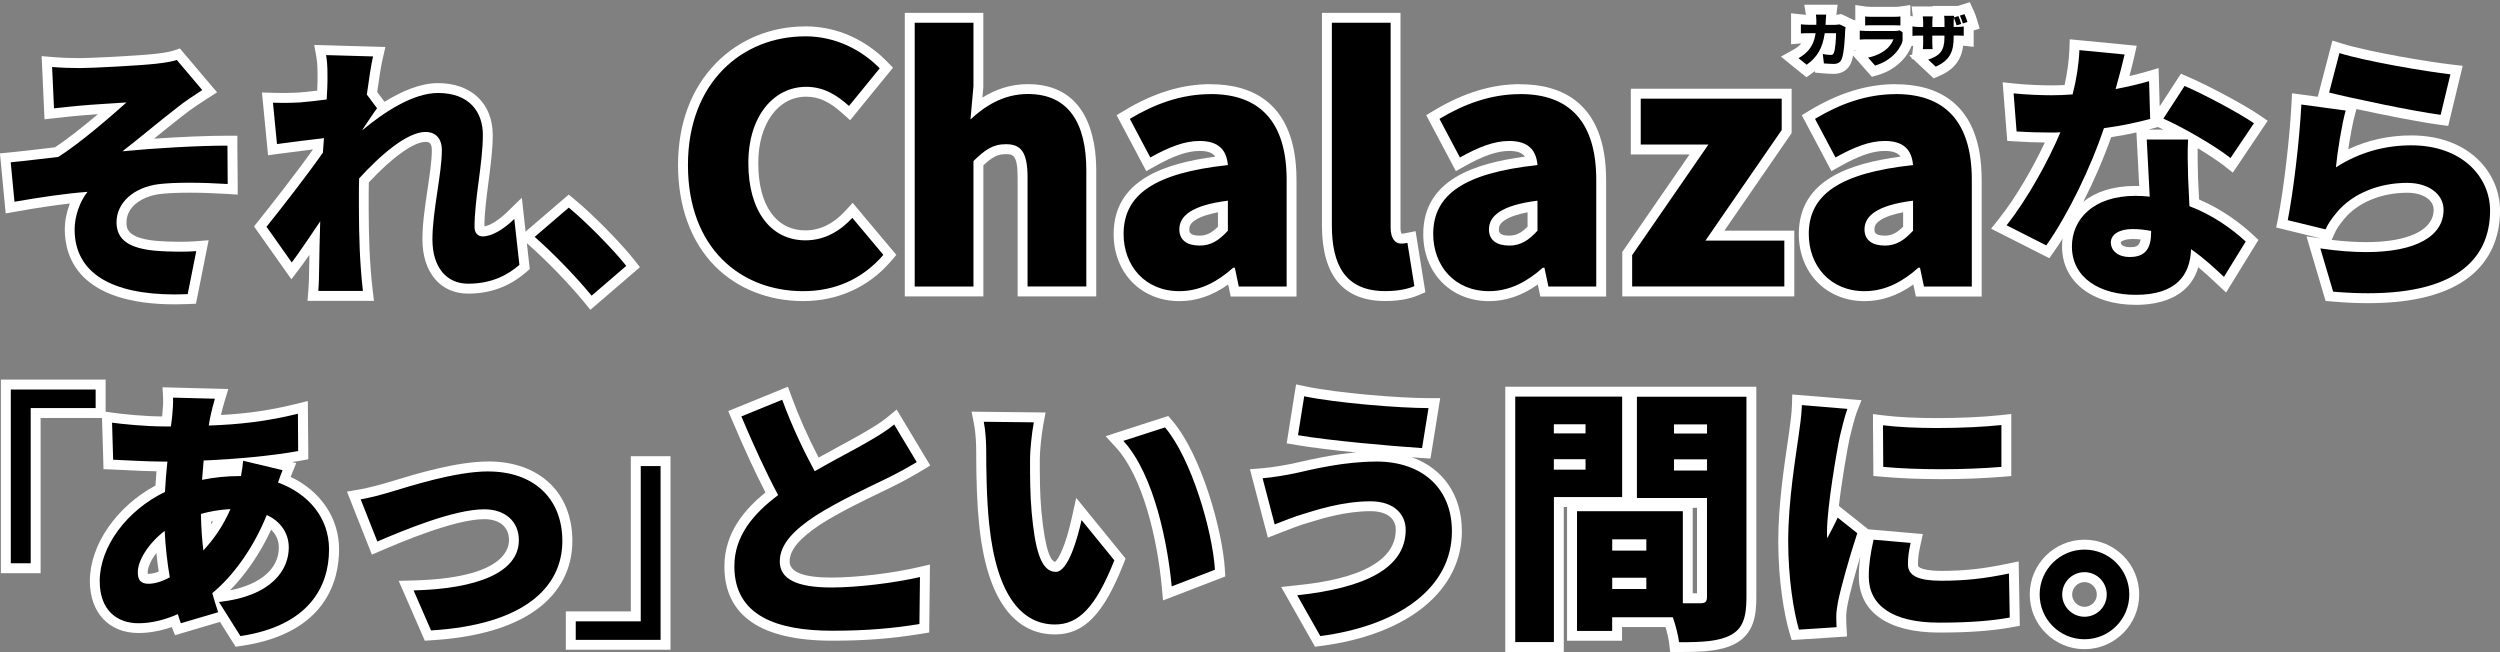<?xml version="1.0" encoding="UTF-8"?><svg id="_レイヤー_2" xmlns="http://www.w3.org/2000/svg" viewBox="0 0 504.18 131.52"><rect x="0" y="0" width="504.18" height="131.52" fill="#808080" stroke="none"/><defs><style>.cls-1,.cls-2{stroke-width:0px;}.cls-2{fill:#fff;}</style></defs><g id="_レイヤー_1-2"><path class="cls-1" d="m35.3,60.36c-6.63,0-11.81-1.14-15.41-3.39-3.86-2.42-5.82-6.02-5.82-10.72,0-2.14.62-4.48,1.65-6.41-3.49.34-7.72.95-12.6,1.82l-1.07.19-.96-10.04,1-.09c1.95-.18,4.32-.46,6.61-.74.95-.11,1.88-.22,2.72-.32,3.11-1.99,7.52-5.58,11.25-8.83-.15,0-.3.02-.45.03-2.18.14-4.65.29-5.97.42-1.15.1-2.77.27-4.49.46l-1.81.2-.48-10.54,1.13.09c1.8.15,3.46.21,5.55.21,2.33,0,11.83-.49,15.16-.86,2.27-.24,3.44-.52,4.02-.71l.64-.21,6.32,7.45-.96.62c-1.04.66-3.59,2.33-4.94,3.45-2.01,1.55-4.02,3.18-5.97,4.76-.85.69-1.67,1.36-2.47,2,6.27-.52,13.14-.84,17.93-.84h.99l.07,9.81-1.07-.07c-2.64-.17-5.29-.26-7.65-.26-2.55,0-4.7.1-6.24.3-4.46.61-7.47,3.3-7.47,6.7,0,1.99.79,4.1,6.68,4.69,1.49.14,3.28.21,5.04.21,1.24,0,2.4-.04,3.28-.11l1.32-.1-2.15,10.73-.78.03c-.89.04-1.76.06-2.61.06Z"/><path class="cls-2" d="m35.65,12.09l5.14,6.07c-1.35.87-3.74,2.44-5.04,3.52-3.79,2.92-7.69,6.23-11.05,8.83,6.71-.65,15.27-1.14,21.17-1.14l.05,7.74c-2.57-.16-5.25-.26-7.71-.26s-4.69.09-6.37.31c-4.77.65-8.34,3.63-8.34,7.69,0,3.63,2.76,5.2,7.58,5.69,1.65.15,3.49.22,5.14.22,1.28,0,2.46-.04,3.36-.11l-1.73,8.67c-.88.04-1.73.06-2.57.06-12.7,0-20.23-4.26-20.23-13.11,0-2.6,1.03-5.63,2.6-7.58-4.49.33-9.86,1.14-14.73,2l-.76-7.96c2.87-.27,6.71-.76,9.59-1.08,4.22-2.65,10.45-8.02,13.76-10.99-2.11.16-7.2.43-9.37.65-1.3.11-3.25.32-5.25.54l-.38-8.34c1.95.16,3.68.22,5.63.22,2.27,0,11.86-.49,15.27-.87,2.06-.22,3.41-.49,4.22-.76m.65-2.33l-1.28.43c-.44.15-1.51.43-3.8.67-3.31.37-12.75.85-15.06.85-2.06,0-3.7-.06-5.47-.21l-2.27-.19.1,2.27.38,8.34.1,2.13,2.12-.23.69-.08c1.74-.19,3.39-.37,4.51-.46.83-.08,2.09-.17,3.44-.26-3.04,2.57-6.24,5.1-8.67,6.68-.79.09-1.65.19-2.53.3-2.27.27-4.63.55-6.56.73l-1.99.19.19,1.99.76,7.96.21,2.16,2.14-.38c4.08-.73,7.69-1.27,10.8-1.62-.65,1.69-1.02,3.52-1.02,5.23,0,5.64,2.89,15.11,22.23,15.11.86,0,1.75-.02,2.65-.06l1.57-.07.31-1.54,1.73-8.67.52-2.59-2.64.21c-.85.07-1.99.1-3.2.1-1.73,0-3.49-.07-4.96-.21-5.77-.58-5.77-2.61-5.77-3.69,0-3.32,3.32-5.26,6.61-5.71,1.48-.19,3.6-.29,6.1-.29,2.34,0,4.96.09,7.58.25l2.14.14v-2.15s-.07-7.74-.07-7.74v-1.99h-2c-4.01,0-9.46.23-14.81.6,1.94-1.57,3.94-3.2,5.9-4.71l.03-.02.03-.02c1.29-1.08,3.81-2.72,4.83-3.37l1.93-1.23-1.48-1.74-5.14-6.07-.87-1.03h0Z"/><path class="cls-1" d="m63.1,59.66l.08-1.08c.11-1.38.16-3.57.16-4.42.03-2.01.07-4,.12-6.13-1.41,2.07-2.79,4.09-3.85,5.49l-.83,1.09-6.31-8.93.47-.59c1.7-2.13,7.48-9.4,11.17-14.66.03-.4.06-.81.09-1.21,0-.08.01-.16.02-.24-2.78.33-6.04.75-8.26,1.05l-1.03.14-1.02-10.5,1.14.04c.71.02,1.35.03,2.02.03h0c.97,0,1.98-.03,3.27-.09,1.17-.09,2.78-.26,4.57-.48.08-1.36.11-2.33.11-2.74v-.65c0-1.52.01-2.96-.26-4.48l-.21-1.21,11.92.34-.27,1.19c-.33,1.47-.74,3.95-1.18,7.2l2.26,3.04-.03.04c3.48-2.28,7.44-4.14,11.07-4.14,6.19,0,10.04,3.62,10.04,9.45,0,2.91-.43,6.22-.85,9.42-.41,3.14-.83,6.38-.83,9.16,0,.9.46.9.68.9,1.41,0,3.62-1.27,5.64-3.24l1.47-1.43,1.31,11.82-.4.34c-3.15,2.71-6.75,4.03-11,4.03-5.06,0-8.2-3.81-8.2-9.94,0-3.11.52-6.61,1.03-9.99.45-2.98.87-5.8.87-7.99,0-1.78-.77-2.68-2.3-2.68-2.74,0-7.36,3.27-12.39,8.77-.04,1.01-.04,2.06-.04,3.01,0,4.18,0,9.39.38,14.55.05.97.27,3.28.43,4.61l.13,1.12h-11.2Z"/><path class="cls-2" d="m65.75,11.11l9.48.27c-.38,1.68-.81,4.44-1.25,7.69l2.06,2.76c-.7.92-1.95,2.87-2.92,4.28v.11c4.22-3.52,10.13-7.47,15.22-7.47,6.28,0,9.04,3.79,9.04,8.45,0,5.69-1.68,12.89-1.68,18.58,0,1.19.65,1.9,1.68,1.9,1.68,0,4.06-1.3,6.34-3.52l1.03,9.26c-2.33,2-5.52,3.79-10.34,3.79-4.33,0-7.2-3.25-7.2-8.94s1.9-13.21,1.9-17.98c0-2.38-1.25-3.68-3.3-3.68-3.74,0-9.21,4.77-13.38,9.37-.05,1.14-.05,2.33-.05,3.41,0,4.12,0,9.42.38,14.62.05.98.27,3.3.43,4.66h-8.99c.11-1.41.16-3.63.16-4.5.05-3.25.11-6.12.22-9.53-2.06,3.03-4.22,6.28-5.74,8.29l-5.09-7.2c3.03-3.79,8.12-10.29,11.37-14.95.05-.97.16-1.95.22-2.92-2.82.32-6.66.81-9.48,1.19l-.81-8.34c.72.02,1.37.04,2.05.04.96,0,1.98-.03,3.31-.09,1.46-.11,3.41-.33,5.47-.6.11-1.73.16-3.09.16-3.63,0-1.73.05-3.47-.27-5.31m-2.4-2.07l.43,2.42c.25,1.44.25,2.83.24,4.3v.66c0,.3-.02.95-.07,1.85-1.42.17-2.7.3-3.69.38-1.26.06-2.24.09-3.19.09-.66,0-1.29-.01-1.99-.03l-2.27-.07.22,2.26.81,8.34.2,2.06,2.06-.28c1.89-.25,4.54-.6,7-.9-3.68,5.21-9.28,12.26-10.95,14.35l-.94,1.18.87,1.23,5.09,7.2,1.58,2.23,1.65-2.18c.59-.78,1.26-1.71,1.98-2.75-.02.93-.03,1.84-.05,2.76,0,.86-.05,3.02-.16,4.37l-.17,2.15h13.4l-.27-2.24c-.16-1.31-.37-3.59-.42-4.53-.38-5.16-.38-10.34-.38-14.51,0-.82,0-1.72.03-2.6,4.62-4.99,9.06-8.18,11.41-8.18.55,0,1.3,0,1.3,1.68,0,2.12-.42,4.9-.86,7.84-.51,3.42-1.04,6.95-1.04,10.14,0,6.64,3.61,10.94,9.2,10.94,4.49,0,8.3-1.4,11.65-4.27l.8-.69-.12-1.05-1.03-9.26-.45-4.07-2.93,2.86c-1.87,1.83-3.59,2.75-4.62,2.92.01-2.69.42-5.84.82-8.9.42-3.23.86-6.57.86-9.54,0-6.35-4.33-10.45-11.04-10.45-3.57,0-7.37,1.65-10.78,3.77l-1.48-1.98c.41-3.02.79-5.33,1.11-6.71l.54-2.37-2.43-.07-9.48-.27-2.45-.07h0Z"/><path class="cls-1" d="m118.54,60.27c-3.06-3.73-7.52-8.34-11.37-11.75l-.86-.76,8.39-7.2.65.54c4.03,3.34,9.42,8.95,11.74,11.9l.59.75-8.49,7.3-.65-.79Z"/><path class="cls-2" d="m114.71,41.87c3.79,3.14,9.21,8.72,11.59,11.75l-6.99,6.01c-3.2-3.9-7.74-8.56-11.48-11.86l6.88-5.9m-.02-2.62l-1.28,1.1-6.88,5.9-1.74,1.5,1.72,1.52c3.81,3.37,8.23,7.93,11.26,11.63l1.3,1.58,1.55-1.34,6.99-6.01,1.45-1.25-1.18-1.5c-2.35-2.99-7.81-8.68-11.89-12.06l-1.3-1.08h0Z"/><path class="cls-1" d="m161.97,59.71c-16.74,0-24.23-13.27-24.23-26.43,0-8.07,2.55-14.94,7.38-19.87,4.48-4.57,10.6-7.09,17.25-7.09,7.95,0,13.28,4.23,15.76,6.76l.63.64-7.42,9.09-.78-.7c-2.86-2.56-5.18-3.61-7.99-3.61-6.27,0-10.65,5.91-10.65,14.38,0,9.13,3.93,14.58,10.52,14.58,3.21,0,6.15-1.41,8.72-4.2l.77-.84,7.54,8.98-.56.64c-4.33,5.02-10.18,7.67-16.93,7.67Z"/><path class="cls-2" d="m162.37,7.32c6.46,0,11.65,3,15.04,6.46l-6.19,7.59c-2.53-2.26-5.13-3.86-8.65-3.86-6.39,0-11.65,5.72-11.65,15.38s4.53,15.58,11.52,15.58c3.99,0,7.12-2,9.45-4.53l6.26,7.46c-4.19,4.86-9.72,7.32-16.18,7.32-12.58,0-23.23-8.65-23.23-25.43s11.05-25.96,23.63-25.96m0-2c-6.92,0-13.29,2.62-17.96,7.39-5.02,5.12-7.67,12.24-7.67,20.57s2.59,15.49,7.48,20.42c4.5,4.52,10.8,7.01,17.75,7.01s13.16-2.77,17.69-8.02l1.11-1.29-1.09-1.3-6.26-7.46-1.46-1.74-1.54,1.67c-2.37,2.58-5.06,3.88-7.98,3.88-5.96,0-9.52-5.08-9.52-13.58,0-7.88,3.97-13.38,9.65-13.38,2.54,0,4.66.97,7.32,3.35l1.56,1.4,1.32-1.62,6.19-7.59,1.13-1.39-1.25-1.28c-2.58-2.64-8.16-7.06-16.47-7.06h0Z"/><path class="cls-1" d="m206.23,58.78v-22.97c0-5.31-1.41-5.72-3.39-5.72-2.14,0-3.48.87-5.52,2.82v25.87h-13.85V3.59h13.85v13.78l-.39,4.37c2.47-1.92,5.88-3.78,10.37-3.78,5.83,0,12.78,2.84,12.78,16.38v24.43h-13.85Z"/><path class="cls-2" d="m196.32,4.59v12.78l-.6,6.72c2.73-2.53,6.46-5.13,11.58-5.13,8.25,0,11.78,5.92,11.78,15.38v23.43h-11.85v-21.97c0-5.26-1.4-6.72-4.39-6.72-2.66,0-4.26,1.2-6.52,3.4v25.3h-11.85V4.59h11.85m2-2h-15.85v57.19h15.85v-26.44c1.77-1.65,2.83-2.25,4.52-2.25,1.34,0,2.39,0,2.39,4.72v23.97h15.85v-25.43c0-6.49-1.79-17.38-13.78-17.38-3.76,0-6.79,1.22-9.18,2.72l.19-2.14v-.09s0-.09,0-.09V2.59h0Z"/><path class="cls-1" d="m237.85,59.71c-7.1,0-12.25-5.26-12.25-12.52,0-8.47,6.45-13.05,20.89-14.79-.47-2.08-1.89-2.98-4.58-2.98s-5.49.99-9.43,3.2l-.89.5-5.05-9.53.81-.49c5.76-3.46,11.26-5.14,16.82-5.14,10.67,0,16.31,6.33,16.31,18.31v22.5h-11.46l-.67-3.18c-3.42,2.77-6.86,4.12-10.5,4.12Zm8.79-18.09c-5.17.8-7.79,2.36-7.79,4.64,0,1.5,1.03,2.26,3.06,2.26s3.3-.91,4.72-2.39v-4.51Z"/><path class="cls-2" d="m244.17,18.97c9.79,0,15.31,5.46,15.31,17.31v21.5h-9.65l-.8-3.79h-.33c-3.13,2.8-6.66,4.73-10.85,4.73-6.99,0-11.25-5.19-11.25-11.52,0-7.99,6.26-12.31,21.03-13.91-.27-3.06-1.86-4.86-5.72-4.86-3,0-6.12,1.2-9.92,3.33l-4.13-7.79c4.99-3,10.38-4.99,16.31-4.99m-2.26,30.55c2.4,0,3.99-1.13,5.72-3v-6.06c-7.39.93-9.79,3.13-9.79,5.79,0,2.2,1.6,3.26,4.06,3.26m2.26-32.55c-5.75,0-11.42,1.73-17.34,5.28l-1.63.98.89,1.68,4.13,7.79.96,1.81,1.79-1c3.78-2.12,6.54-3.07,8.94-3.07,1.75,0,2.69.41,3.19,1.15-10,1.33-20.5,4.58-20.5,15.62,0,7.83,5.57,13.52,13.25,13.52,3.42,0,6.66-1.1,9.85-3.36l.18.84.33,1.59h13.27v-23.5c0-15.96-9.41-19.31-17.31-19.31h0Zm-2.26,30.55c-2.06,0-2.06-.82-2.06-1.26,0-.53.14-1.17,1.22-1.87,1-.66,2.54-1.19,4.57-1.58v2.91c-1.34,1.32-2.37,1.8-3.72,1.8h0Z"/><path class="cls-1" d="m279.38,59.71c-7.93,0-11.78-4.66-11.78-14.25V3.59h13.85v42.27c0,1.42.4,2.26,1.06,2.26.38,0,.57,0,1.14-.11l1.02-.2,1.69,10.52-.72.3c-1.17.49-3.2,1.08-6.25,1.08Z"/><path class="cls-2" d="m280.45,4.59v41.27c0,2.53,1.13,3.26,2.06,3.26.4,0,.67,0,1.33-.13l1.4,8.72c-1.26.53-3.2,1-5.86,1-8.12,0-10.78-5.33-10.78-13.25V4.59h11.85m2-2h-15.85v42.87c0,10.12,4.3,15.25,12.78,15.25,3.22,0,5.38-.63,6.63-1.16l1.45-.61-.25-1.55-1.4-8.72-.33-2.05-2.04.41c-.4.08-.55.09-.8.09-.07-.14-.2-.5-.2-1.26V2.59h0Z"/><path class="cls-1" d="m300.28,59.71c-7.1,0-12.25-5.26-12.25-12.52,0-8.47,6.45-13.05,20.89-14.79-.47-2.08-1.89-2.98-4.58-2.98s-5.49.99-9.43,3.2l-.89.5-5.05-9.53.81-.49c5.76-3.46,11.26-5.14,16.82-5.14,10.67,0,16.31,6.33,16.31,18.31v22.5h-11.46l-.67-3.18c-3.42,2.77-6.86,4.12-10.5,4.12Zm8.79-18.09c-5.17.8-7.79,2.36-7.79,4.64,0,1.5,1.03,2.26,3.06,2.26s3.3-.91,4.72-2.39v-4.51Z"/><path class="cls-2" d="m306.61,18.97c9.79,0,15.31,5.46,15.31,17.31v21.5h-9.65l-.8-3.79h-.33c-3.13,2.8-6.66,4.73-10.85,4.73-6.99,0-11.25-5.19-11.25-11.52,0-7.99,6.26-12.31,21.03-13.91-.27-3.06-1.86-4.86-5.72-4.86-3,0-6.12,1.2-9.92,3.33l-4.13-7.79c4.99-3,10.38-4.99,16.31-4.99m-2.26,30.55c2.4,0,3.99-1.13,5.72-3v-6.06c-7.39.93-9.79,3.13-9.79,5.79,0,2.2,1.6,3.26,4.06,3.26m2.26-32.55c-5.75,0-11.42,1.73-17.34,5.28l-1.63.98.89,1.68,4.13,7.79.96,1.81,1.79-1c3.78-2.12,6.54-3.07,8.94-3.07,1.75,0,2.69.41,3.19,1.15-10,1.33-20.5,4.58-20.5,15.62,0,7.83,5.57,13.52,13.25,13.52,3.42,0,6.66-1.1,9.85-3.36l.18.84.33,1.59h13.27v-23.5c0-15.96-9.41-19.31-17.31-19.31h0Zm-2.26,30.55c-2.06,0-2.06-.82-2.06-1.26,0-.53.14-1.17,1.22-1.87,1-.66,2.54-1.19,4.57-1.58v2.91c-1.34,1.32-2.37,1.8-3.72,1.8h0Z"/><polygon class="cls-1" points="328.17 58.78 328.17 51.14 342.64 30.15 329.9 30.15 329.9 18.9 360.32 18.9 360.32 26.53 345.85 47.52 360.85 47.52 360.85 58.78 328.17 58.78"/><path class="cls-2" d="m359.32,19.9v6.32l-15.38,22.3h15.91v9.25h-30.69v-6.32l15.38-22.3h-13.65v-9.25h28.42m2-2h-32.42v13.25h11.84l-13.21,19.16-.35.51v8.95h34.69v-13.25h-14.1l13.21-19.17.35-.51v-8.95h0Z"/><path class="cls-1" d="m376.03,59.71c-7.1,0-12.25-5.26-12.25-12.52,0-8.47,6.45-13.05,20.89-14.79-.47-2.08-1.89-2.98-4.58-2.98s-5.49.99-9.43,3.2l-.89.5-5.05-9.53.81-.49c5.76-3.46,11.26-5.14,16.82-5.14,10.67,0,16.31,6.33,16.31,18.31v22.5h-11.46l-.67-3.18c-3.42,2.77-6.86,4.11-10.5,4.11Zm8.79-18.09c-5.17.8-7.79,2.36-7.79,4.64,0,1.5,1.03,2.26,3.06,2.26s3.3-.91,4.72-2.39v-4.51Z"/><path class="cls-2" d="m382.35,18.97c9.79,0,15.31,5.46,15.31,17.31v21.5h-9.65l-.8-3.79h-.33c-3.13,2.8-6.66,4.73-10.85,4.73-6.99,0-11.25-5.19-11.25-11.52,0-7.99,6.26-12.31,21.03-13.91-.27-3.06-1.86-4.86-5.72-4.86-3,0-6.12,1.2-9.92,3.33l-4.13-7.79c4.99-3,10.38-4.99,16.31-4.99m-2.26,30.55c2.4,0,3.99-1.13,5.72-3v-6.06c-7.39.93-9.79,3.13-9.79,5.79,0,2.2,1.6,3.26,4.06,3.26m2.26-32.55c-5.75,0-11.42,1.73-17.34,5.28l-1.63.98.89,1.68,4.13,7.79.96,1.81,1.79-1c3.78-2.12,6.54-3.07,8.94-3.07,1.75,0,2.69.41,3.19,1.15-10,1.33-20.5,4.58-20.5,15.62,0,7.83,5.57,13.52,13.25,13.52,3.42,0,6.66-1.1,9.85-3.36l.18.84.33,1.59h13.27v-23.5c0-15.96-9.41-19.31-17.31-19.31h0Zm-2.26,30.55c-2.06,0-2.06-.82-2.06-1.26,0-.53.14-1.17,1.22-1.87,1-.66,2.54-1.19,4.57-1.58v2.91c-1.34,1.32-2.37,1.8-3.72,1.8h0Z"/><path class="cls-1" d="m430.77,60.47c-8.44,0-13.89-4.22-13.89-10.76,0-5.57,4.26-11.2,13.78-11.2.63,0,1.24.02,1.84.06-.12-2.11-.23-4.35-.33-6.4l-.26-5.02h8.59c-1.7-.93-3.32-1.74-4.6-2.31l-1.07-.48,5.38-8.27.77.33c4.07,1.75,11.21,5.59,14.15,7.61l.82.56-5.87,8.74-.85-.66c-1.75-1.37-4.34-3.02-6.94-4.51v.06c-.14,1.9-.09,3.99-.03,6.19l.03,1.4c.03.82.09,1.99.16,3.32l.09,1.76c4.92,1.98,8.71,4.93,11.06,7.09l.61.56-5.46,8.87-1.15-1.07c-1.36-1.27-2.98-2.79-4.87-4.24-.67,4.16-3.45,8.37-11.96,8.37Zm-.66-13.27c-1.99,0-3.39.69-3.39,1.69,0,1.19,1.11,1.96,2.84,1.96,2.23,0,3.15-.94,3.27-3.42-.81-.13-1.73-.23-2.72-.23Zm-26.99-1.43l.76-.96c4.13-5.18,7.86-12.12,10.09-17.08h-.2c-2.55,0-4.82-.07-7.14-.22l-.86-.06-.77-9.74,1.2.13c2.39.26,5.57.38,7.52.38,1.16,0,2.33-.04,3.48-.11.66-2.71,1.07-5.54,1.17-8.03l.04-1.06,11.29,1.09-.25,1.11c-.31,1.37-.79,3.26-1.39,5.45,1.87-.39,3.6-.82,5.07-1.25l1.24-.37.28,9.71-.76.2c-2.03.54-5.17,1.29-8.83,1.81-2.75,8.05-7.35,17.34-11.56,23.31l-.5.71-9.87-5Z"/><path class="cls-2" d="m419.37,10.11l9.1.88c-.38,1.7-1.04,4.22-1.81,6.97,2.58-.49,4.88-1.04,6.75-1.59l.22,7.62c-2.25.6-5.59,1.37-9.32,1.86-2.58,7.73-7.18,17.33-11.63,23.64l-8.01-4.06c4.28-5.38,8.45-13.05,10.86-18.76-.6.06-1.15.06-1.76.06-2.3,0-4.55-.06-7.08-.22l-.6-7.68c2.52.27,5.81.38,7.62.38,1.43,0,2.85-.06,4.28-.17.77-2.96,1.26-6.14,1.37-8.94m21.22,7.24c3.95,1.7,11.02,5.48,13.98,7.51l-4.72,7.02c-3.29-2.58-9.71-6.25-13.55-7.95l4.28-6.58m.71,10.8c-.16,2.36-.05,4.99,0,7.68.06,1.32.16,3.46.27,5.76,4.77,1.81,8.61,4.61,11.35,7.13l-4.39,7.13c-1.7-1.59-3.95-3.73-6.64-5.59-.16,5.27-3.02,9.21-11.13,9.21-7.24,0-12.89-3.4-12.89-9.76,0-5.48,4.33-10.2,12.78-10.2.99,0,1.97.05,2.91.16-.22-3.89-.44-8.45-.6-11.52h8.34m-11.74,23.69c3.29,0,4.28-1.92,4.28-4.99v-.27c-1.21-.22-2.41-.38-3.73-.38-2.69,0-4.39,1.1-4.39,2.69,0,1.76,1.54,2.96,3.84,2.96m-12.12-43.93l-.08,2.12c-.09,2.21-.43,4.69-.97,7.12-.9.04-1.79.07-2.68.07-1.6,0-4.89-.1-7.41-.37l-2.4-.26.19,2.41.6,7.68.14,1.73,1.73.11c1.92.13,3.81.2,5.85.22-2.24,4.75-5.62,10.82-9.31,15.46l-1.53,1.92,2.19,1.11,8.01,4.06,1.54.78,1-1.41c.55-.79,1.12-1.63,1.68-2.53-.07.53-.11,1.06-.11,1.59,0,7.04,5.98,11.76,14.89,11.76,4.12,0,10.67-1.08,12.59-7.59,1.33,1.11,2.52,2.22,3.55,3.18l.26.25,1.79,1.67,1.28-2.08,4.39-7.13.86-1.4-1.21-1.12c-2.32-2.13-6-5-10.77-7.03l-.05-1.11c-.07-1.34-.12-2.51-.16-3.35,0-.43-.02-.9-.03-1.36-.04-1.58-.07-3.1-.04-4.52,2.05,1.23,4,2.5,5.4,3.6l1.69,1.33,1.2-1.79,4.72-7.02,1.11-1.65-1.63-1.12c-2.98-2.04-10.21-5.93-14.32-7.7l-1.55-.67-.92,1.41-3.36,5.17-.15-5.13-.07-2.59-2.49.73c-1.02.3-2.16.6-3.39.88.4-1.53.74-2.86.97-3.9l.5-2.21-2.26-.22-9.1-.88-2.11-.2h0Zm15.79,18.24c.32-.08.62-.16.9-.24l1.07-.29.29.13c.27.12.56.25.86.39h-3.12Zm-7.44,1.51c1.87-.28,3.59-.62,5.09-.95l.08,1.55c.06,1.15.13,2.52.21,3.97.09,1.69.18,3.51.27,5.28-.26,0-.52-.01-.79-.01-4.61,0-8.07,1.25-10.48,3.18,2.15-4.22,4.13-8.78,5.62-13.03h0Zm3.77,22.19c-.68,0-1.84-.2-1.84-.96,0-.12.62-.69,2.39-.69.57,0,1.11.04,1.62.09-.27,1.47-1.05,1.56-2.17,1.56h0Z"/><path class="cls-1" d="m477.6,60.13c-2.23,0-4.63-.11-7.15-.33l-.68-.06-3.21-10.88,1.55.23c3.29.48,6.35.73,9.09.73,9.28,0,14.61-2.74,14.61-7.53,0-2.61-2.61-4.43-6.35-4.43-5.49,0-10.51,2.1-13.44,5.62-1.09,1.31-1.62,2.11-2.11,3.17l-.34.75-9.36-2.29.18-.94c1.14-5.82,2.36-16.22,2.73-23.17l.06-1.08,11.16,1.51-.32,1.11c-.59,2.07-1.31,6.2-1.71,9.3,4.28-2.36,8.97-3.55,13.97-3.55,11.1,0,16.9,7.12,16.9,14.16,0,8.06-4.44,17.67-25.58,17.67h0Zm14.47-35.98c-5.8-.77-18.3-3.43-22.6-4.52l-.98-.25,2.6-9.94,1,.31c5.37,1.67,17.42,3.69,22.19,4.24l1.12.13-2.45,10.15-.89-.12Z"/><path class="cls-2" d="m471.8,10.71c5.48,1.7,17.6,3.73,22.38,4.28l-1.97,8.17c-5.76-.77-18.15-3.4-22.49-4.5l2.08-7.95m-7.68,10.37l8.94,1.21c-.77,2.69-1.7,8.5-1.97,11.46,4.77-3.07,9.93-4.44,15.19-4.44,10.31,0,15.9,6.42,15.9,13.16,0,9.08-6.02,16.67-24.58,16.67-2.18,0-4.53-.1-7.07-.32l-2.58-8.72c3.41.5,6.49.74,9.24.74,10.14,0,15.61-3.26,15.61-8.53,0-3.13-2.96-5.43-7.35-5.43-5.59,0-10.97,2.08-14.2,5.98-1.1,1.32-1.7,2.19-2.25,3.4l-7.62-1.86c1.1-5.59,2.36-15.9,2.74-23.31m6.27-12.9l-.53,2.02-2.08,7.95-.35,1.35-3.04-.41-2.15-.29-.11,2.17c-.36,6.91-1.57,17.24-2.71,23.03l-.37,1.87,1.85.45,7.19,1.76-2.94-.43.89,3,2.58,8.72.39,1.31,1.36.12c2.54.22,4.98.33,7.24.33,9.11,0,16-1.8,20.49-5.36,3.98-3.16,6.09-7.76,6.09-13.31,0-7.53-6.15-15.16-17.9-15.16-4.5,0-8.76.94-12.71,2.79.4-2.68.95-5.62,1.42-7.26l.24-.85c5.51,1.2,12.7,2.63,16.71,3.16l1.79.24.42-1.75,1.97-8.17.53-2.2-2.25-.26c-4.74-.54-16.69-2.55-22.01-4.2l-2-.62h0Zm-.16,40.19l.59-1.3c.45-.98.92-1.7,1.96-2.95,2.74-3.29,7.47-5.26,12.67-5.26,3.15,0,5.35,1.41,5.35,3.43,0,4.09-5.09,6.53-13.61,6.53-2.14,0-4.47-.15-6.96-.45h0Z"/><polygon class="cls-1" points="1.18 114.6 1.18 77.56 20.29 77.56 20.29 83.3 7.19 83.3 7.19 114.6 1.18 114.6"/><path class="cls-2" d="m19.29,78.56v3.74H6.19v31.3H2.18v-35.04h17.11m2-2H.18v39.04h8.01v-31.3h13.11v-7.74h0Z"/><path class="cls-1" d="m44.77,124.27l-8.91,2.63-.34-.85c-.11-.27-.2-.56-.3-.87-2.5.98-5.01,1.49-7.33,1.49-4.25,0-8.8-2.5-8.8-9.5s5.4-14.64,13.19-18.62c.09-1.52.2-3.02.35-4.48-2.22,0-4.88-.14-7.24-.26-.96-.05-1.86-.09-2.64-.12l-.93-.04-.28-9.59,1.17.16c2.08.29,6.75.75,10.42.75h.43c.06-.42.11-.83.14-1.24.1-1.03.21-2.46.16-3.5l-.05-1.08,10.84.28-.38,1.26c-.33,1.08-.53,1.94-.72,2.77l-.07.31c-.06.27-.14.62-.21,1,6.15-.27,11.16-.97,16.55-2.31l1.23-.31.07,9.64-.83.15c-2.01.36-4.36.7-6.89.98l4.93,1.17-.43,1.08c-.14.34-.36.91-.59,1.54,6.3,2.64,10.03,7.84,10.03,14.06,0,5.85-2.43,16.03-18.72,18.48l-.65.1-3.21-5.1Zm-.71-3.87c12.21-1.35,13.16-7.99,13.16-10,0-2.16-1.04-3.96-2.94-5.15-2.56,5.91-6.27,11.19-10.35,14.7.04.15.09.3.13.44Zm-11.73-11.28c-2.33,2.27-3.54,4.74-3.54,6.26,0,1.15.26,1.33,1.17,1.33s2.03-.31,3.17-.86c-.36-2.24-.63-4.5-.8-6.74Zm9.2-4.73c.04,1.48.12,2.87.23,4.19,1.19-1.5,2.21-3.08,3.07-4.79-1.1.13-2.2.33-3.3.6Zm.3-8.86c1.94-.32,3.95-.51,5.91-.53.09-.55.17-1.09.22-1.56-1.97.16-3.98.28-5.98.37l-.14,1.72Z"/><path class="cls-2" d="m34.89,80.19l8.45.22c-.38,1.25-.6,2.22-.81,3.14-.16.7-.33,1.52-.43,2.27,6.39-.22,11.86-.87,17.98-2.38l.05,7.53c-5.09.92-12.35,1.62-19.06,1.9l-.32,3.9c2.38-.49,4.98-.76,7.53-.76h.32c.22-1.14.38-2.33.43-3.09l7.96,1.9c-.22.54-.6,1.52-.92,2.49,6.07,2.22,10.29,7.04,10.29,13.48,0,7.64-4.17,15.43-17.87,17.49l-4.33-6.88c10.83-1.19,14.08-6.61,14.08-10.99,0-2.76-1.52-5.2-4.44-6.55-2.87,7.09-7.09,12.56-10.99,15.76.38,1.3.76,2.6,1.19,3.85l-7.53,2.22c-.22-.54-.38-1.19-.6-1.84-2.44,1.08-5.2,1.84-7.96,1.84-4.17,0-7.8-2.49-7.8-8.5,0-6.99,5.52-14.3,13.16-17.98.11-2.06.27-4.12.49-6.12h-.87c-3.14,0-7.36-.27-10.07-.38l-.22-7.47c1.95.27,6.71.76,10.56.76h1.3c.11-.76.22-1.46.27-2.17.11-1.08.22-2.55.16-3.63m11.59,22.47c-2.27.11-4.22.49-5.96.97.05,2.71.22,5.15.49,7.37,2.06-2.22,3.95-4.87,5.47-8.34m-16.52,15.06c1.19,0,2.71-.43,4.28-1.3-.49-2.87-.87-6.06-1.03-9.37-3.36,2.6-5.42,6.01-5.42,8.34,0,1.52.54,2.33,2.17,2.33m2.82-39.58l.11,2.15c.04.76-.02,1.95-.16,3.33,0,.12-.02.24-.03.36-3.54-.03-7.86-.46-9.83-.74l-2.34-.33.07,2.36.22,7.47.05,1.87,1.87.07c.77.03,1.67.07,2.63.12,1.99.1,4.2.21,6.19.24-.08.95-.15,1.91-.21,2.87-7.84,4.21-13.23,11.97-13.23,19.24,0,6.38,3.85,10.5,9.8,10.5,2.14,0,4.43-.41,6.72-1.2l.66,1.64,1.75-.52,7.31-2.16,2.46,3.9.7,1.11,1.29-.19c17.03-2.56,19.57-13.3,19.57-19.47s-3.61-11.69-9.76-14.59c.1-.25.18-.47.25-.64l.86-2.15-.82-.2c.55-.09,1.09-.18,1.6-.27l1.66-.3v-1.68s-.07-7.53-.07-7.53l-.02-2.54-2.46.61c-4.94,1.22-9.56,1.91-15.05,2.21v-.03c.2-.81.39-1.66.71-2.7l.76-2.51-2.63-.07-8.45-.22-2.16-.06h0Zm9.78,27.05c.14-.03.27-.06.41-.08-.13.21-.25.41-.38.62,0-.18-.02-.35-.02-.53h0Zm3.82,13.85c3.21-3.25,6.11-7.51,8.3-12.22,1.01.95,1.55,2.18,1.55,3.59,0,4.26-3.63,7.39-9.84,8.63h0Zm-16.58-3.32c0-.08-.02-.19-.02-.32,0-.93.6-2.37,1.75-3.88.13,1.25.29,2.5.48,3.74-.76.3-1.48.46-2.07.46-.06,0-.11,0-.15,0h0Z"/><path class="cls-1" d="m81.89,118.11l1.48-.04c6.09-.16,20.25-1.35,20.25-9.13,0-3.22-2.29-5.23-5.99-5.23-6.18,0-17.06,4.66-21.16,6.42l-.95.41-4.19-10.61,1.22-.2c1.53-.26,4.39-.99,5.99-1.48l1.12-.34c4.39-1.34,12.57-3.82,18.79-3.82,9.69,0,15.95,5.9,15.95,15.03,0,11.03-9.99,17.97-27.42,19.03l-.7.04-4.39-10.07Z"/><path class="cls-2" d="m98.46,95.08c9.1,0,14.95,5.36,14.95,14.03,0,9.42-7.85,16.9-26.48,18.03l-3.52-8.07c12.73-.32,21.23-3.57,21.23-10.13,0-3.74-2.71-6.23-6.99-6.23-6.07,0-16.25,4.22-21.55,6.5l-3.36-8.5c1.62-.27,4.55-1.03,6.12-1.52,3.63-1.08,12.94-4.12,19.6-4.12m0-2c-6.36,0-14.63,2.52-19.07,3.87-.41.12-.78.24-1.1.33-1.59.49-4.43,1.22-5.88,1.46l-2.44.41.91,2.3,3.36,8.5.76,1.91,1.89-.81c3.66-1.57,14.79-6.34,20.77-6.34,3.12,0,4.99,1.58,4.99,4.23,0,2.3-1.88,7.68-19.28,8.13l-2.97.08,1.19,2.72,3.52,8.07.56,1.28,1.4-.09c9.27-.57,16.43-2.69,21.3-6.3,4.62-3.43,7.06-8.18,7.06-13.73,0-9.74-6.65-16.03-16.95-16.03h0Z"/><polygon class="cls-1" points="115.11 130.03 115.11 124.3 128.22 124.3 128.22 93 134.22 93 134.22 130.03 115.11 130.03"/><path class="cls-2" d="m133.22,94v35.04h-17.11v-3.74h13.11v-31.3h4.01m2-2h-8.01v31.3h-13.11v7.74h21.11v-39.04h0Z"/><path class="cls-1" d="m167.88,128.19c-13.78,0-20.77-4.71-20.77-14,0-5.41,2.72-10.08,8.55-14.63-2.15-4.1-4.52-9.2-7.06-15.2l-.39-.93,10.13-4.13.36.97c1.6,4.36,3.62,8.86,6.01,13.37,1.88-1.06,3.75-2.08,5.43-2.99,1.62-.88,3.02-1.63,4.07-2.24,2.36-1.37,4.02-2.36,5.5-3.59l.9-.74,5.66,9.44-.86.51c-2.12,1.27-4.07,2.33-6.14,3.34-.55.27-1.2.58-1.92.93-3.36,1.62-8.44,4.07-12.34,6.54-4.66,3.08-6.74,5.67-6.74,8.36,0,1.05,0,4.25,9.4,4.25,5.09,0,12.34-.86,17.65-2.09l1.24-.29-.13,11.59-.83.14c-5.74.95-11.2,1.37-17.71,1.37Z"/><path class="cls-2" d="m157.75,80.62c2,5.47,4.39,10.4,6.55,14.41,3.95-2.27,8.07-4.39,10.4-5.74,2.33-1.35,4.06-2.38,5.63-3.68l4.55,7.58c-1.9,1.14-3.84,2.22-6.07,3.3-3.2,1.57-9.59,4.49-14.35,7.53-4.17,2.76-7.2,5.63-7.2,9.21s3.47,5.25,10.4,5.25c5.36,0,12.73-.92,17.87-2.11l-.11,9.48c-4.93.81-10.34,1.35-17.55,1.35-11.16,0-19.77-2.98-19.77-13,0-6.12,3.84-10.61,8.83-14.35-2.49-4.66-5.04-10.24-7.42-15.87l8.23-3.36m1.16-2.63l-1.92.78-8.23,3.36-1.88.77.79,1.87c2.4,5.67,4.65,10.54,6.71,14.54-3.88,3.15-8.28,7.9-8.28,14.9,0,9.95,7.32,15,21.77,15,6.57,0,12.08-.43,17.87-1.38l1.66-.27.02-1.68.11-9.48.03-2.55-2.48.57c-5.24,1.21-12.4,2.06-17.42,2.06-5.57,0-8.4-1.09-8.4-3.25,0-2.33,1.95-4.65,6.31-7.54,3.82-2.43,8.87-4.86,12.21-6.47.72-.35,1.36-.66,1.92-.93,2.09-1.02,4.07-2.1,6.21-3.38l1.71-1.03-1.03-1.71-4.55-7.58-1.2-2-1.79,1.48c-1.42,1.18-3.05,2.15-5.36,3.49-1.03.6-2.42,1.35-4.04,2.23-1.42.77-2.97,1.61-4.55,2.49-2.16-4.17-4-8.31-5.48-12.34l-.71-1.95h0Z"/><path class="cls-1" d="m212.77,126.95c-5.52,0-12.47-3.67-14.26-21.15-.4-3.79-.6-8.8-.6-14.89,0-1-.05-3.54-.47-5.65l-.24-1.21,12.5.14-.22,1.17c-.42,2.19-.74,5.66-.74,7.18,0,3.63,0,7.05.32,10.63.48,5.2,1.35,11.17,3.88,11.17,1.01,0,2.84-3.39,4.22-9.67l.45-2.02,8.28,10.18-.22.54c-3.81,9.64-7.55,13.58-12.9,13.58Zm22.56-8.6c-.92-9.89-3.89-22.64-9.49-28.77l-1.05-1.15,10.51-3.39.43.51c5.59,6.56,9.84,21.72,10.31,29.29l.05.73-10.64,4.1-.12-1.32Z"/><path class="cls-2" d="m198.42,85.06l10.07.11c-.43,2.27-.76,5.79-.76,7.36,0,3.57,0,7.09.32,10.72.65,7.09,1.73,12.08,4.87,12.08,2.49,0,4.39-6.77,5.2-10.45l6.61,8.12c-3.79,9.59-7.26,12.94-11.97,12.94-6.44,0-11.75-5.47-13.27-20.25-.54-5.15-.6-11.37-.6-14.78,0-1.62-.11-3.95-.49-5.85m36.55,1.14c5.31,6.23,9.59,20.9,10.07,28.7l-8.72,3.36c-.76-8.18-3.41-22.42-9.75-29.35l8.39-2.71m-39-3.16l.48,2.42c.4,2.02.45,4.49.45,5.46,0,6.12.2,11.17.61,14.99,1.87,18.22,9.33,22.04,15.26,22.04s9.84-4.12,13.83-14.21l.43-1.09-.74-.91-6.61-8.12-2.61-3.21-.89,4.04c-1.24,5.61-2.68,8.35-3.37,8.87-.75-.16-1.98-1.81-2.76-10.25-.32-3.54-.32-6.94-.32-10.54,0-1.48.32-4.85.72-6.99l.45-2.35-2.39-.03-10.07-.11-2.47-.03h0Zm39.66.85l-1.27.41-8.39,2.71-2.96.96,2.1,2.3c5.43,5.94,8.33,18.46,9.23,28.19l.24,2.63,2.47-.95,8.72-3.36,1.37-.53-.09-1.46c-.49-7.88-4.74-23.06-10.55-29.88l-.87-1.02h0Z"/><path class="cls-1" d="m259.99,119.21l1.51-.16c14.12-1.52,20.99-5.52,20.99-12.22,0-2.29-1.6-4.74-6.09-4.74-5.17,0-10.09,1.53-12.74,2.35l-.67.21c-1.28.36-3.24,1.13-4.81,1.74l-1.79.7-3.02-11.55,1.19-.1c2.03-.17,4.6-.6,6.32-.96l.72-.16c4.15-.95,9.83-2.24,16-2.24,9.85,0,16.22,5.92,16.22,15.08,0,11.59-10.25,19.86-27.41,22.11l-.67.09-5.74-10.14Zm26.73-27.85c-6.29-.42-18.67-1.5-25.12-2.61l-.97-.17,1.56-9.86,1.03.21c6.28,1.31,18.74,2.36,24.87,2.36h1.17l-1.63,10.13-.91-.06Z"/><path class="cls-2" d="m263.02,79.92c6.5,1.35,19.12,2.38,25.07,2.38l-1.3,8.07c-6.5-.43-18.74-1.52-25.02-2.6l1.25-7.85m14.57,13.16c9.04,0,15.22,5.2,15.22,14.08,0,11.53-10.89,19.06-26.54,21.12l-4.66-8.23c13.59-1.46,21.88-5.42,21.88-13.21,0-3.03-2.27-5.74-7.09-5.74-5.79,0-11.21,1.84-13.7,2.6-1.52.43-3.95,1.41-5.63,2.06l-2.44-9.31c2-.16,4.6-.6,6.44-.98,4.06-.92,10.07-2.38,16.52-2.38m-16.21-15.55l-.33,2.07-1.25,7.85-.31,1.95,1.94.33c3.1.53,7.56,1.06,12.05,1.51-4.67.39-8.87,1.35-12.13,2.09l-.73.17c-1.58.32-4.17.77-6.16.93l-2.38.19.6,2.31,2.44,9.31.57,2.17,2.09-.81.76-.3c1.55-.6,3.49-1.36,4.7-1.7l.72-.22c2.59-.8,7.42-2.3,12.44-2.3,3.19,0,5.09,1.4,5.09,3.74,0,9.06-15.12,10.69-20.09,11.22l-3.02.33,1.5,2.65,4.66,8.23.66,1.17,1.34-.18c17.44-2.29,28.28-11.15,28.28-23.1,0-7.31-3.79-12.69-10.08-14.93.69.05,1.34.1,1.93.14l1.82.12.29-1.8,1.3-8.07.37-2.32h-2.35c-6.08,0-18.44-1.04-24.67-2.34l-2.05-.43h0Z"/><path class="cls-1" d="m337.73,130.52l-.11-.88c-.13-1.06-.49-2.57-.98-4.16h-10.51v2.76h-9.09v-26.15h23.34v18.58h2.57c.14,0,.23,0,.29-.02,0-.05.01-.12.01-.23v-18.98h-14.13v-22.42h24.1v41.51c0,3.85-.62,6.75-3.66,8.41-2.75,1.47-6.42,1.58-10.93,1.58h-.89Zm-6.72-12.72v-.27h-4.88v.27h4.88Zm0-7.74v-.27h-4.88v.27h4.88Zm12.24-16.14v-.27h-4.66v.27h4.66Zm-38.67,36.61v-51.5h23.55v22.25h-13.76v29.24h-9.8Zm14.19-36.77v-.11h-4.39v.11h4.39Z"/><path class="cls-2" d="m352.21,80.02v40.51c0,4.01-.76,6.23-3.14,7.53-2.44,1.3-5.69,1.46-10.45,1.46-.16-1.35-.65-3.25-1.25-5.04h-12.24v2.76h-7.09v-24.15h21.34v18.57h3.57c.97,0,1.3-.32,1.3-1.25v-19.98h-14.13v-20.42h22.1m-14.62,7.42h6.66v-1.84h-6.66v1.84m0,7.47h6.66v-2.27h-6.66v2.27m-12.46,16.14h6.88v-2.27h-6.88v2.27m0,7.74h6.88v-2.27h-6.88v2.27m2-38.78v20.25h-13.76v29.24h-7.8v-49.5h21.55m-13.76,7.42h6.39v-1.84h-6.39v1.84m0,7.31h6.39v-2.11h-6.39v2.11m40.83-16.73h-50.63v53.5h11.8v-29.24h.66v26.97h11.09v-2.76h8.77c.37,1.26.63,2.43.73,3.27l.21,1.76h1.78c4.65,0,8.44-.12,11.39-1.7,3.69-2.01,4.2-5.66,4.2-9.29v-42.51h0Zm-12.83,24.42h.87v17.23h-.87v-17.23h0Z"/><path class="cls-1" d="m361.86,127.26c-1.02-3.41-2.21-10.2-2.21-18.1,0-6.99,1.12-14.58,1.78-19.11.13-.91.25-1.7.34-2.36l.11-.81c.22-1.57.49-3.52.53-5.2l.03-1.06,11.54.96-.49,1.25c-.45,1.14-1.24,4.35-1.47,5.38-.51,2.4-1.92,10.47-2.41,15.97.03-.06.61-1.36.61-1.36l5.51,4.38-.22.66c-1.63,4.96-3.3,10.89-3.87,13.8-.16.81-.31,2.02-.31,2.41,0,.58,0,1.54.05,2.37l.06,1-9.37.6-.23-.76Zm29.23-.69c-13.22,0-15.19-6.46-15.19-10.31,0-2.32.3-4.6,1-7.64l.2-.85,9.47.82-.24,1.11c-.38,1.73-.52,2.84-.52,4.12,0,.69,0,2.3,5.72,2.3,4.71,0,8.48-.4,13.44-1.44l1.18-.25.2,10.94-.84.15c-3.97.72-8.42,1.04-14.42,1.04Zm.44-30.94c-4.27,0-8.35-.16-11.79-.47l-.9-.08-.07-10.44,1.13.14c2.9.35,6.65.54,10.85.54h0c4.53,0,9.32-.22,12.8-.6l1.11-.12v10.48l-.92.08c-3.67.31-7.89.47-12.21.47Z"/><path class="cls-2" d="m363.42,81.7l9.15.76c-.49,1.25-1.3,4.55-1.52,5.52-.6,2.82-2.6,14.3-2.6,19.33,0,.16,0,1.03.05,1.25.76-1.52,1.41-2.6,2.11-4.17l3.95,3.14c-1.62,4.93-3.3,10.89-3.9,13.92-.16.81-.33,2.11-.33,2.6,0,.6,0,1.57.05,2.44l-7.58.49c-1.08-3.63-2.17-10.45-2.17-17.82,0-8.29,1.57-17.33,2.11-21.34.22-1.62.6-4.06.65-6.12m40.24,4.01v8.45c-3.62.3-7.87.47-12.12.47s-8.16-.15-11.71-.47l-.05-8.39c3.18.39,7.08.55,10.97.55,4.79,0,9.56-.24,12.91-.6m-25.78,23.12l7.47.65c-.38,1.73-.54,2.92-.54,4.33,0,2.38,2.28,3.3,6.72,3.3,4.82,0,8.72-.43,13.65-1.46l.16,8.88c-3.57.65-7.85,1.03-14.24,1.03-9.48,0-14.19-3.52-14.19-9.31,0-2.33.33-4.6.97-7.42m-16.4-29.3l-.06,2.12c-.04,1.63-.31,3.55-.52,5.09l-.11.81c-.09.65-.2,1.44-.34,2.34-.67,4.56-1.79,12.19-1.79,19.26,0,8.01,1.21,14.91,2.25,18.39l.46,1.53,1.59-.1,7.58-.49,1.99-.13-.12-1.99c-.05-.8-.05-1.75-.05-2.31,0-.29.13-1.45.29-2.21.42-2.12,1.42-5.86,2.56-9.64-.2,1.43-.3,2.73-.3,4.05,0,7.19,5.9,11.31,16.19,11.31,6.06,0,10.56-.33,14.6-1.06l1.67-.3-.03-1.7-.16-8.88-.04-2.41-2.36.49c-4.89,1.02-8.61,1.42-13.24,1.42-2.45,0-3.62-.31-4.17-.57-.52-.24-.54-.42-.54-.73,0-1.21.13-2.23.5-3.9l.49-2.22-2.27-.2-7.47-.65-1.27-.11-.96-.76-3.95-3.14-1.02-.81c.6-5.19,1.72-11.54,2.16-13.62.24-1.07,1.02-4.17,1.42-5.21l.98-2.5-2.68-.22-9.15-.76-2.11-.17h0Zm44.18,3.95l-2.21.24c-3.45.37-8.2.59-12.7.59-4.16,0-7.87-.18-10.73-.53l-2.26-.28v2.27s.07,8.39.07,8.39v1.82s1.82.16,1.82.16c3.47.31,7.58.48,11.88.48s8.6-.16,12.29-.47l1.83-.15v-12.51h0Z"/><path class="cls-1" d="m420.38,129.93c-5.54,0-10.04-4.51-10.04-10.04s4.51-10.04,10.04-10.04,10.04,4.51,10.04,10.04-4.51,10.04-10.04,10.04Zm0-13.54c-1.93,0-3.5,1.57-3.5,3.49s1.57,3.5,3.5,3.5,3.49-1.57,3.49-3.5-1.57-3.49-3.49-3.49Z"/><path class="cls-2" d="m420.38,110.84c5.04,0,9.04,4.06,9.04,9.04s-4.01,9.04-9.04,9.04-9.04-4.06-9.04-9.04,4.06-9.04,9.04-9.04m0,13.54c2.49,0,4.49-2,4.49-4.49s-2-4.5-4.49-4.5-4.49,2-4.49,4.5,2.06,4.49,4.49,4.49m0-15.54c-6.09,0-11.04,4.95-11.04,11.04s4.95,11.04,11.04,11.04,11.04-4.95,11.04-11.04-4.95-11.04-11.04-11.04h0Zm0,13.54c-1.35,0-2.49-1.14-2.49-2.49s1.14-2.5,2.49-2.5,2.49,1.12,2.49,2.5-1.12,2.49-2.49,2.49h0Z"/><path class="cls-1" d="m360.93,11.58l1.3-.72c.41-.23,1-.61,1.49-1.11.56-.58.95-1.24,1.2-2.04h-.08c-.35,0-1.06.01-1.56.05l-1.09.09V3.8l1.11.12c.47.05,1.11.09,1.54.09h.47c0-.24-.04-.69-.08-.89l-.19-1.16h4.39l-.14,1.12c-.03.23-.06.66-.07.93h.82c.23,0,.52-.03.79-.08l.32-.06,2.18,1.06-.14.75c-.02.13-.06.37-.07.47-.11,3.07-.36,5.12-.76,6.11-.3.74-.98,1.63-2.56,1.63-.79,0-1.55-.07-2.06-.11l-.81-.07-.17-1.48c-.51.59-1.11,1.13-1.81,1.64l-.62.45-3.39-2.74Zm7.23-1.59c.29.04.57.08.81.09.12-.48.23-1.41.28-2.37h-.4c-.17.84-.39,1.59-.69,2.28Z"/><path class="cls-2" d="m368.29,2.95c-.04.28-.07.82-.08,1.1-.01.33-.02.65-.05.96h1.87c.29,0,.64-.04.97-.09l1.2.58c-.03.19-.08.52-.08.64-.05,1.34-.2,4.53-.69,5.75-.26.64-.75,1-1.63,1-.72,0-1.42-.06-1.97-.1l-.22-1.89c.55.1,1.14.18,1.59.18.4,0,.52-.14.64-.43.28-.64.44-2.67.44-3.95h-2.28c-.42,2.95-1.48,4.81-3.64,6.36l-1.65-1.33c.55-.3,1.19-.74,1.73-1.3,1.02-1.05,1.51-2.26,1.72-3.74h-1.32c-.36,0-1.11.01-1.65.06v-1.84c.54.06,1.2.09,1.65.09h1.46c.01-.29.01-.61.01-.92,0-.26-.05-.85-.09-1.13h2.08m2.27-2h-6.7l.34,2.03c-.27-.01-.55-.04-.78-.06l-2.22-.24v6.25l2.06-.18c-.08.1-.16.19-.25.29-.32.34-.76.66-1.26.94l-2.6,1.44,2.31,1.87,1.65,1.33,1.19.96,1.24-.89c.16-.12.32-.23.47-.35l.04.31,1.63.14c.52.04,1.31.11,2.14.11,1.64,0,2.92-.82,3.49-2.26.16-.41.66-1.66.83-6.43h0c0-.1.03-.25.05-.35l.28-1.5-1.37-.67-1.2-.58-.59-.28-.64.11c-.11.02-.23.04-.34.05l.26-2.04h0Z"/><path class="cls-1" d="m374.86,10.99l1.68-.35c1.96-.41,3.03-1.24,3.5-1.71h-3.5c-.27,0-.9.01-1.39.05l-1.09.1v-4.01s1.09.1,1.1.1v-3.01l1.14.16c.24.03.74.06,1.17.06h4.42c.38,0,.98-.02,1.24-.06l1.14-.16v3.5l1.38.87-.44.82c-.07.13-.16.31-.19.41-.35,1.03-.89,2.36-1.94,3.53-1.19,1.33-2.84,2.35-4.64,2.88l-.61.18-2.97-3.36Z"/><path class="cls-2" d="m383.26,3.32v1.82c-.33-.02-.96-.05-1.4-.05h-4.4c-.4,0-.96.01-1.31.05v-1.82c.33.05.9.07,1.31.07h4.42c.37,0,1.04-.02,1.38-.07m-.19,2.79l1.25.78c-.09.18-.21.42-.26.56-.39,1.12-.88,2.22-1.74,3.19-1.16,1.3-2.67,2.15-4.17,2.58l-1.41-1.6c1.82-.38,3.17-1.16,4.02-2,.57-.57.89-1.16,1.09-1.69h-5.31c-.29,0-.96.01-1.48.06v-1.82c.54.05,1.09.08,1.48.08h5.56c.44,0,.79-.06.98-.14m-8.92-5.1v3.07l-1.1-.1v6.19l1.47-.13-1.55.33,2.27,2.57,1.41,1.6.84.95,1.22-.35c1.98-.57,3.79-1.7,5.1-3.17,1.17-1.31,1.76-2.75,2.14-3.87.03-.07.09-.19.13-.27l.88-1.65-1.58-.99-.12-.08V1.02l-2.27.32c-.19.03-.73.05-1.1.05h-4.42c-.4,0-.86-.03-1.02-.05l-2.28-.33h0Z"/><path class="cls-1" d="m386.96,11.59l1.6-.53c.16-.05.32-.11.46-.16h-2.36l.14-1.12c.02-.19.06-.61.06-1.2v-.41c-.5,0-.8.02-1.09.04l-1.07.07v-4.18l1.17.21c.27.05.57.1.99.11,0-.32-.03-.64-.08-1.02l-.13-1.11h4.26l-.14,1.12c-.03.28-.07.6-.07,1.01h.45v-.1c0-.42-.02-.76-.06-1l-.19-1.16h4.12l1.69-.53.37.8c.26.57.52,1.29.65,1.71l.28.94-.97.31v2.91l-1.11-.12c-.22-.02-.51-.03-.94-.03-.09,2.37-.8,4.69-4.21,6.18l-.6.26-3.23-3.03Zm3.74-3.01c0,.45.02.83.04,1.1.23-.39.35-.88.39-1.51h-.44v.41Z"/><path class="cls-2" d="m396.18,2.86c.22.48.47,1.14.6,1.58l-.92.29c-.16-.5-.36-1.1-.6-1.58l.92-.29m-2.09.31c-.01.1-.02.22-.04.35l.9-.28c.22.48.46,1.13.57,1.58l-.93.3c-.16-.5-.33-1.1-.55-1.55-.02.22-.04.47-.04.76v1.1h.62c.68,0,1-.02,1.41-.09v1.87c-.33-.04-.74-.04-1.4-.04h-.63v.37c0,2.77-.71,4.62-3.62,5.9l-1.52-1.42c2.33-.77,3.28-1.79,3.28-4.42v-.42h-2.45v1.41c0,.57.04,1.03.06,1.32h-1.97c.04-.29.07-.75.07-1.32v-1.41h-.84c-.63,0-.98.02-1.32.05v-1.91c.27.05.69.13,1.32.13h.84v-.97c0-.39-.03-.76-.08-1.17h2.01c-.04.28-.08.68-.08,1.18v.96h2.45v-1.1c0-.48-.02-.86-.07-1.16h2.01m3.16-2.75l-1.68.53-.7.22h-5.14l.02.12h-4.22l.23,1.99-2.06-.36v6.44l2.14-.15h0c-.01.22-.03.37-.04.45l-.16,1.31-.59.2.51.48-.03.25h.3l1.67,1.57,1.52,1.42.96.9,1.21-.53c3.41-1.49,4.45-3.78,4.73-6.07l2.12.23v-3.3l1.21-.38-.56-1.88c-.17-.56-.45-1.32-.7-1.85l-.74-1.59h0Z"/></g></svg>